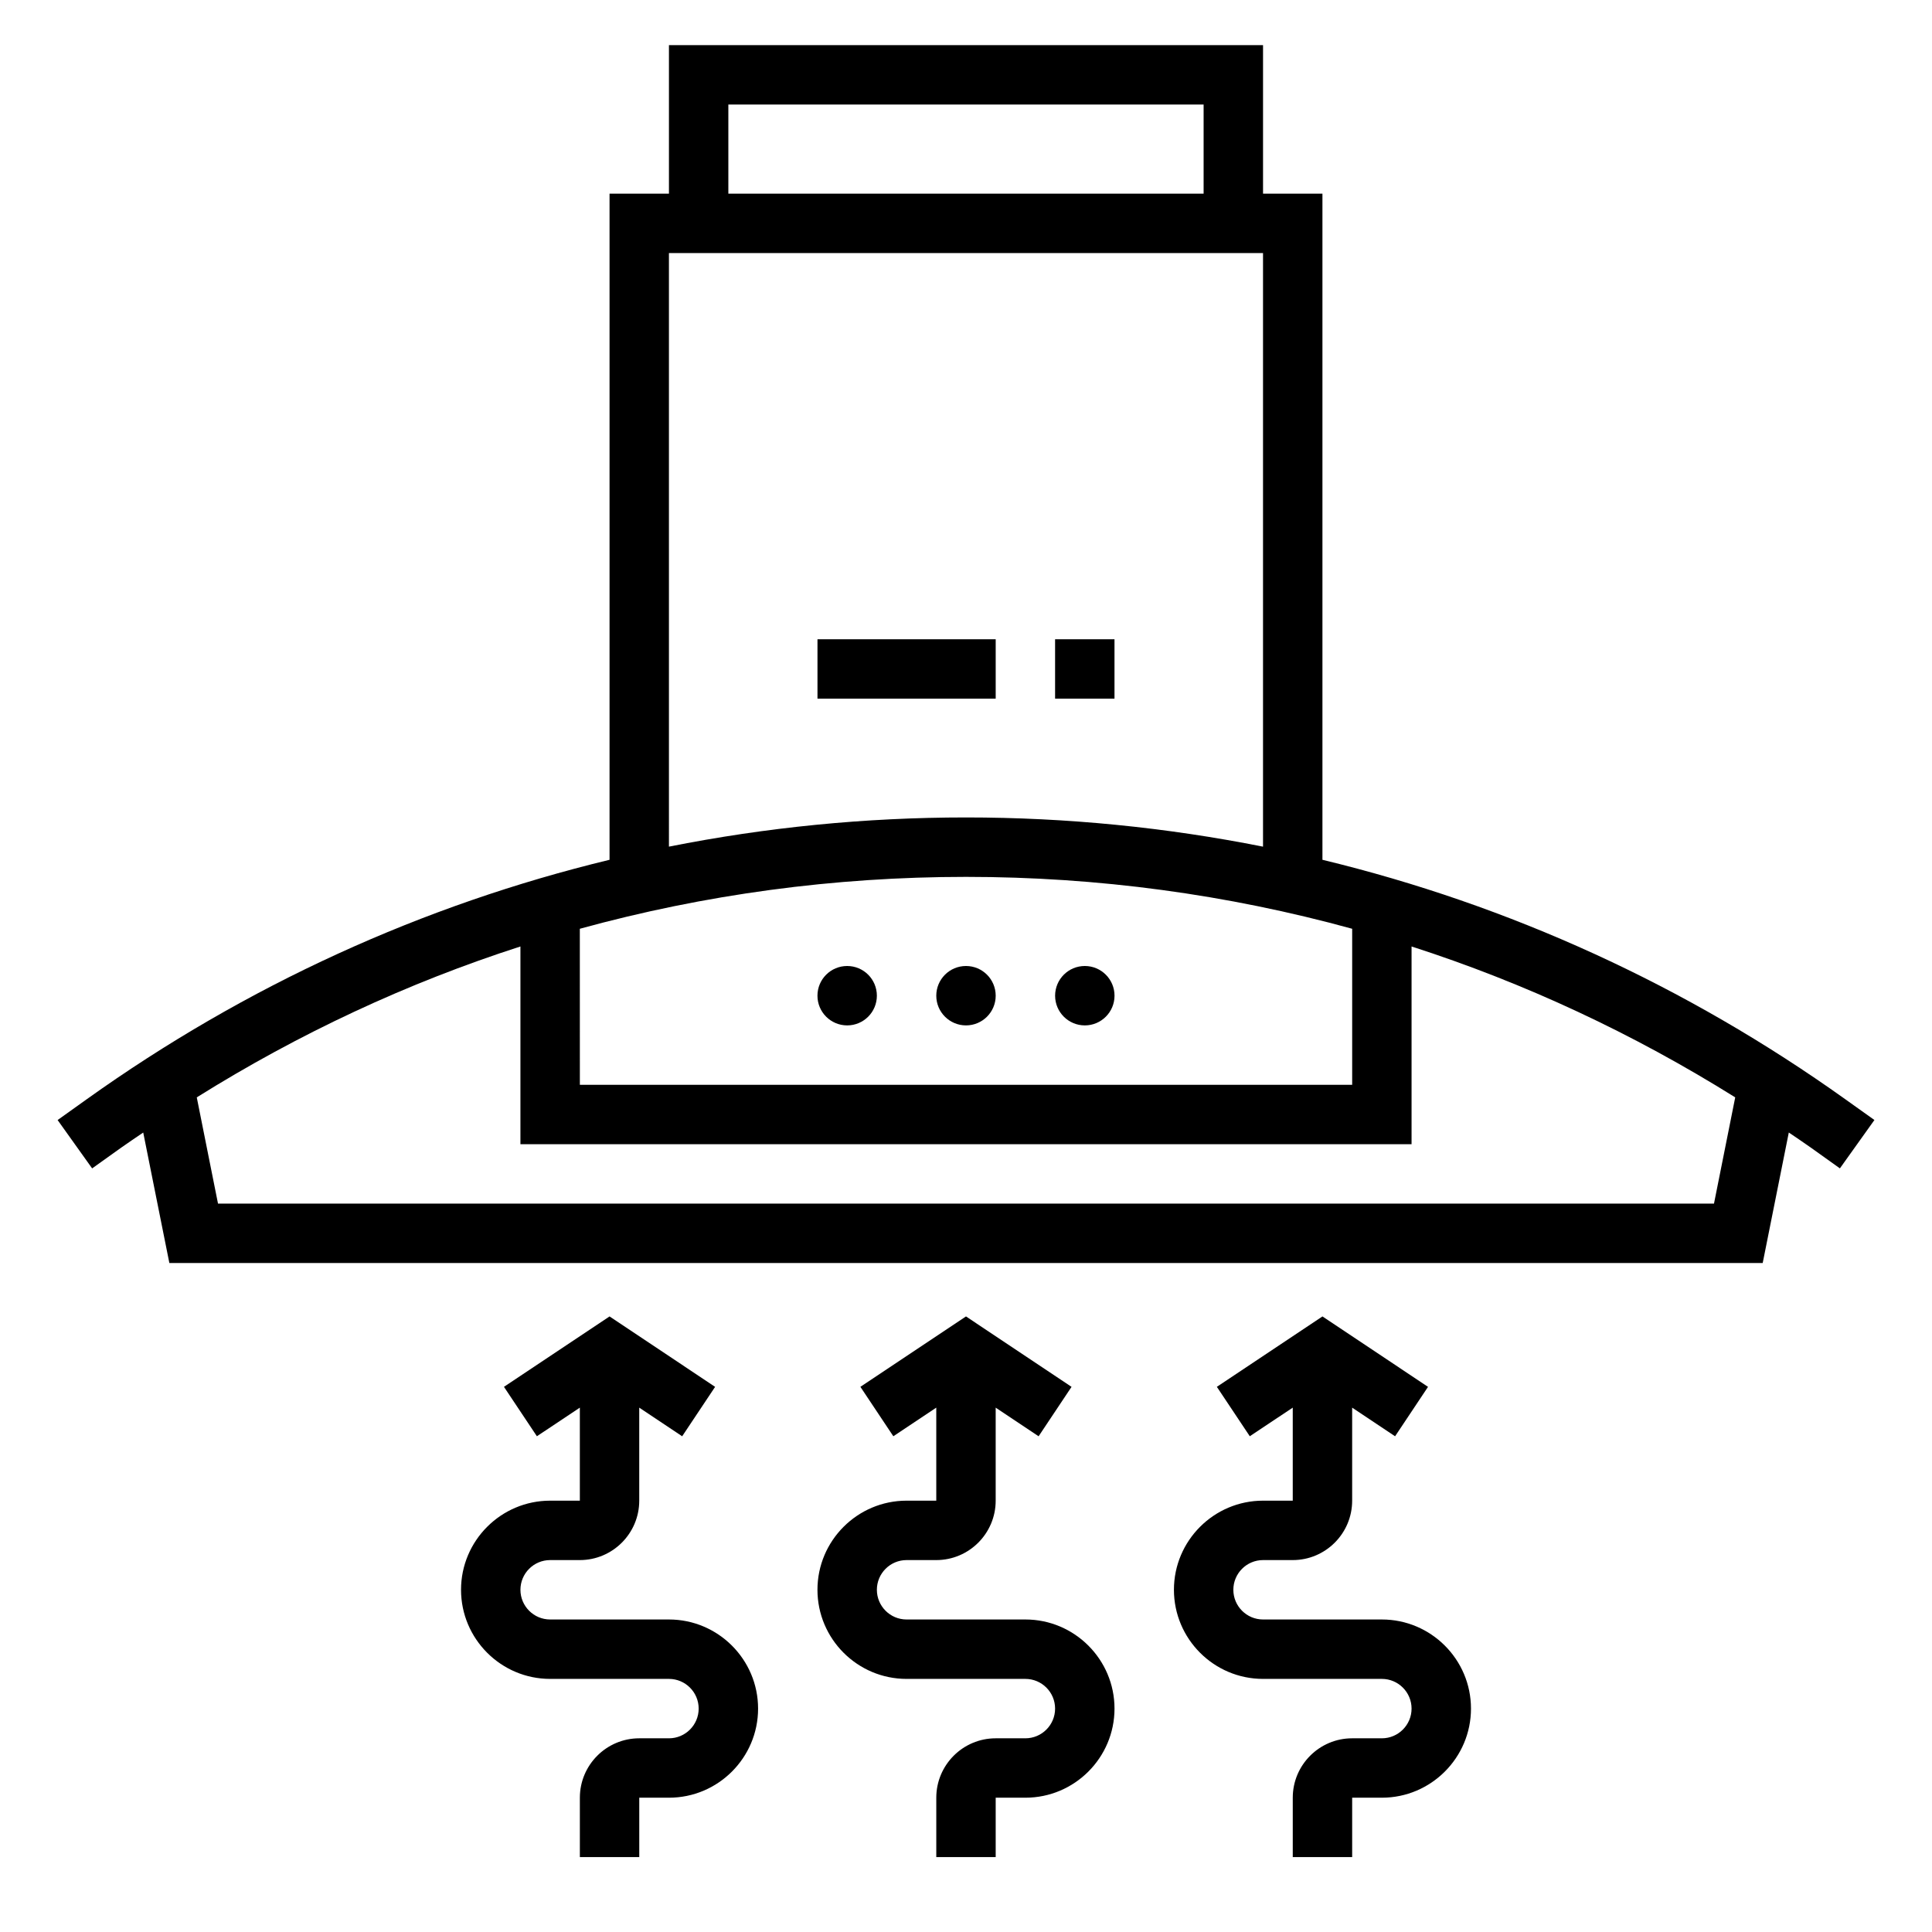 <?xml version="1.0" encoding="UTF-8"?>
<!-- Uploaded to: ICON Repo, www.svgrepo.com, Generator: ICON Repo Mixer Tools -->
<svg fill="#000000" width="800px" height="800px" version="1.1" viewBox="144 144 512 512" xmlns="http://www.w3.org/2000/svg">
 <g>
  <path d="m633.02 435.31c-42.227-30.156-89.098-51.508-138.56-63.457v-176.53h-15.742v-39.359h-157.44v39.359h-15.742v176.53c-49.461 11.949-96.328 33.297-138.55 63.457l-7.715 5.512 9.148 12.816 7.715-5.512c1.922-1.371 3.891-2.66 5.824-3.992l6.926 34.582h422.25l6.918-34.59c1.945 1.332 3.906 2.621 5.824 3.992l7.715 5.512 9.148-12.816zm-335.36-45.176c33.027-9.086 67.367-13.754 102.34-13.754s69.305 4.668 102.34 13.754v41.352h-204.67zm39.359-218.43h125.95v23.617l-125.95-0.004zm-15.746 39.359h157.44v157.31c-25.711-5.117-52.035-7.742-78.719-7.742-26.688 0-53.012 2.621-78.719 7.738zm276.95 251.91h-396.45l-5.629-28.16c27.055-16.918 55.805-30.34 85.773-39.988v52.402h236.16v-52.402c29.969 9.652 58.719 23.074 85.773 39.988z"/>
  <path d="m407.87 407.87c0 4.348-3.523 7.871-7.871 7.871s-7.875-3.523-7.875-7.871 3.527-7.871 7.875-7.871 7.871 3.523 7.871 7.871"/>
  <path d="m376.38 407.87c0 4.348-3.523 7.871-7.871 7.871-4.348 0-7.875-3.523-7.875-7.871s3.527-7.871 7.875-7.871c4.348 0 7.871 3.523 7.871 7.871"/>
  <path d="m439.36 407.87c0 4.348-3.523 7.871-7.871 7.871-4.348 0-7.875-3.523-7.875-7.871s3.527-7.871 7.875-7.871c4.348 0 7.871 3.523 7.871 7.871"/>
  <path d="m321.28 573.18h-31.488c-4.344 0-7.871-3.535-7.871-7.871s3.527-7.871 7.871-7.871h7.871c8.684 0 15.742-7.062 15.742-15.742v-24.656l11.375 7.59 8.73-13.098-27.973-18.664-27.984 18.656 8.73 13.098 11.383-7.586v24.656h-7.871c-13.02 0-23.617 10.598-23.617 23.617s10.598 23.617 23.617 23.617h31.488c4.344 0 7.871 3.535 7.871 7.871 0 4.336-3.527 7.871-7.871 7.871h-7.871c-8.684 0-15.742 7.062-15.742 15.742v15.742h15.742v-15.742h7.871c13.02 0 23.617-10.598 23.617-23.617-0.004-13.02-10.602-23.613-23.621-23.613z"/>
  <path d="m415.74 573.18h-31.488c-4.344 0-7.871-3.535-7.871-7.871s3.527-7.871 7.871-7.871h7.871c8.684 0 15.742-7.062 15.742-15.742v-24.656l11.375 7.59 8.73-13.098-27.973-18.664-27.984 18.656 8.73 13.098 11.379-7.586v24.656h-7.871c-13.02 0-23.617 10.598-23.617 23.617s10.598 23.617 23.617 23.617h31.488c4.344 0 7.871 3.535 7.871 7.871 0 4.336-3.527 7.871-7.871 7.871h-7.871c-8.684 0-15.742 7.062-15.742 15.742v15.742h15.742v-15.742h7.871c13.02 0 23.617-10.598 23.617-23.617s-10.598-23.613-23.617-23.613z"/>
  <path d="m510.21 573.18h-31.488c-4.344 0-7.871-3.535-7.871-7.871s3.527-7.871 7.871-7.871h7.871c8.684 0 15.742-7.062 15.742-15.742v-24.656l11.375 7.59 8.73-13.098-27.977-18.664-27.984 18.656 8.73 13.098 11.383-7.586v24.656h-7.871c-13.02 0-23.617 10.598-23.617 23.617s10.598 23.617 23.617 23.617h31.488c4.344 0 7.871 3.535 7.871 7.871 0 4.336-3.527 7.871-7.871 7.871h-7.871c-8.684 0-15.742 7.062-15.742 15.742v15.742h15.742v-15.742h7.871c13.02 0 23.617-10.598 23.617-23.617s-10.598-23.613-23.617-23.613z"/>
  <path d="m423.61 313.41h15.742v15.742h-15.742z"/>
  <path d="m360.64 313.41h47.23v15.742h-47.23z"/>
 </g>
</svg>